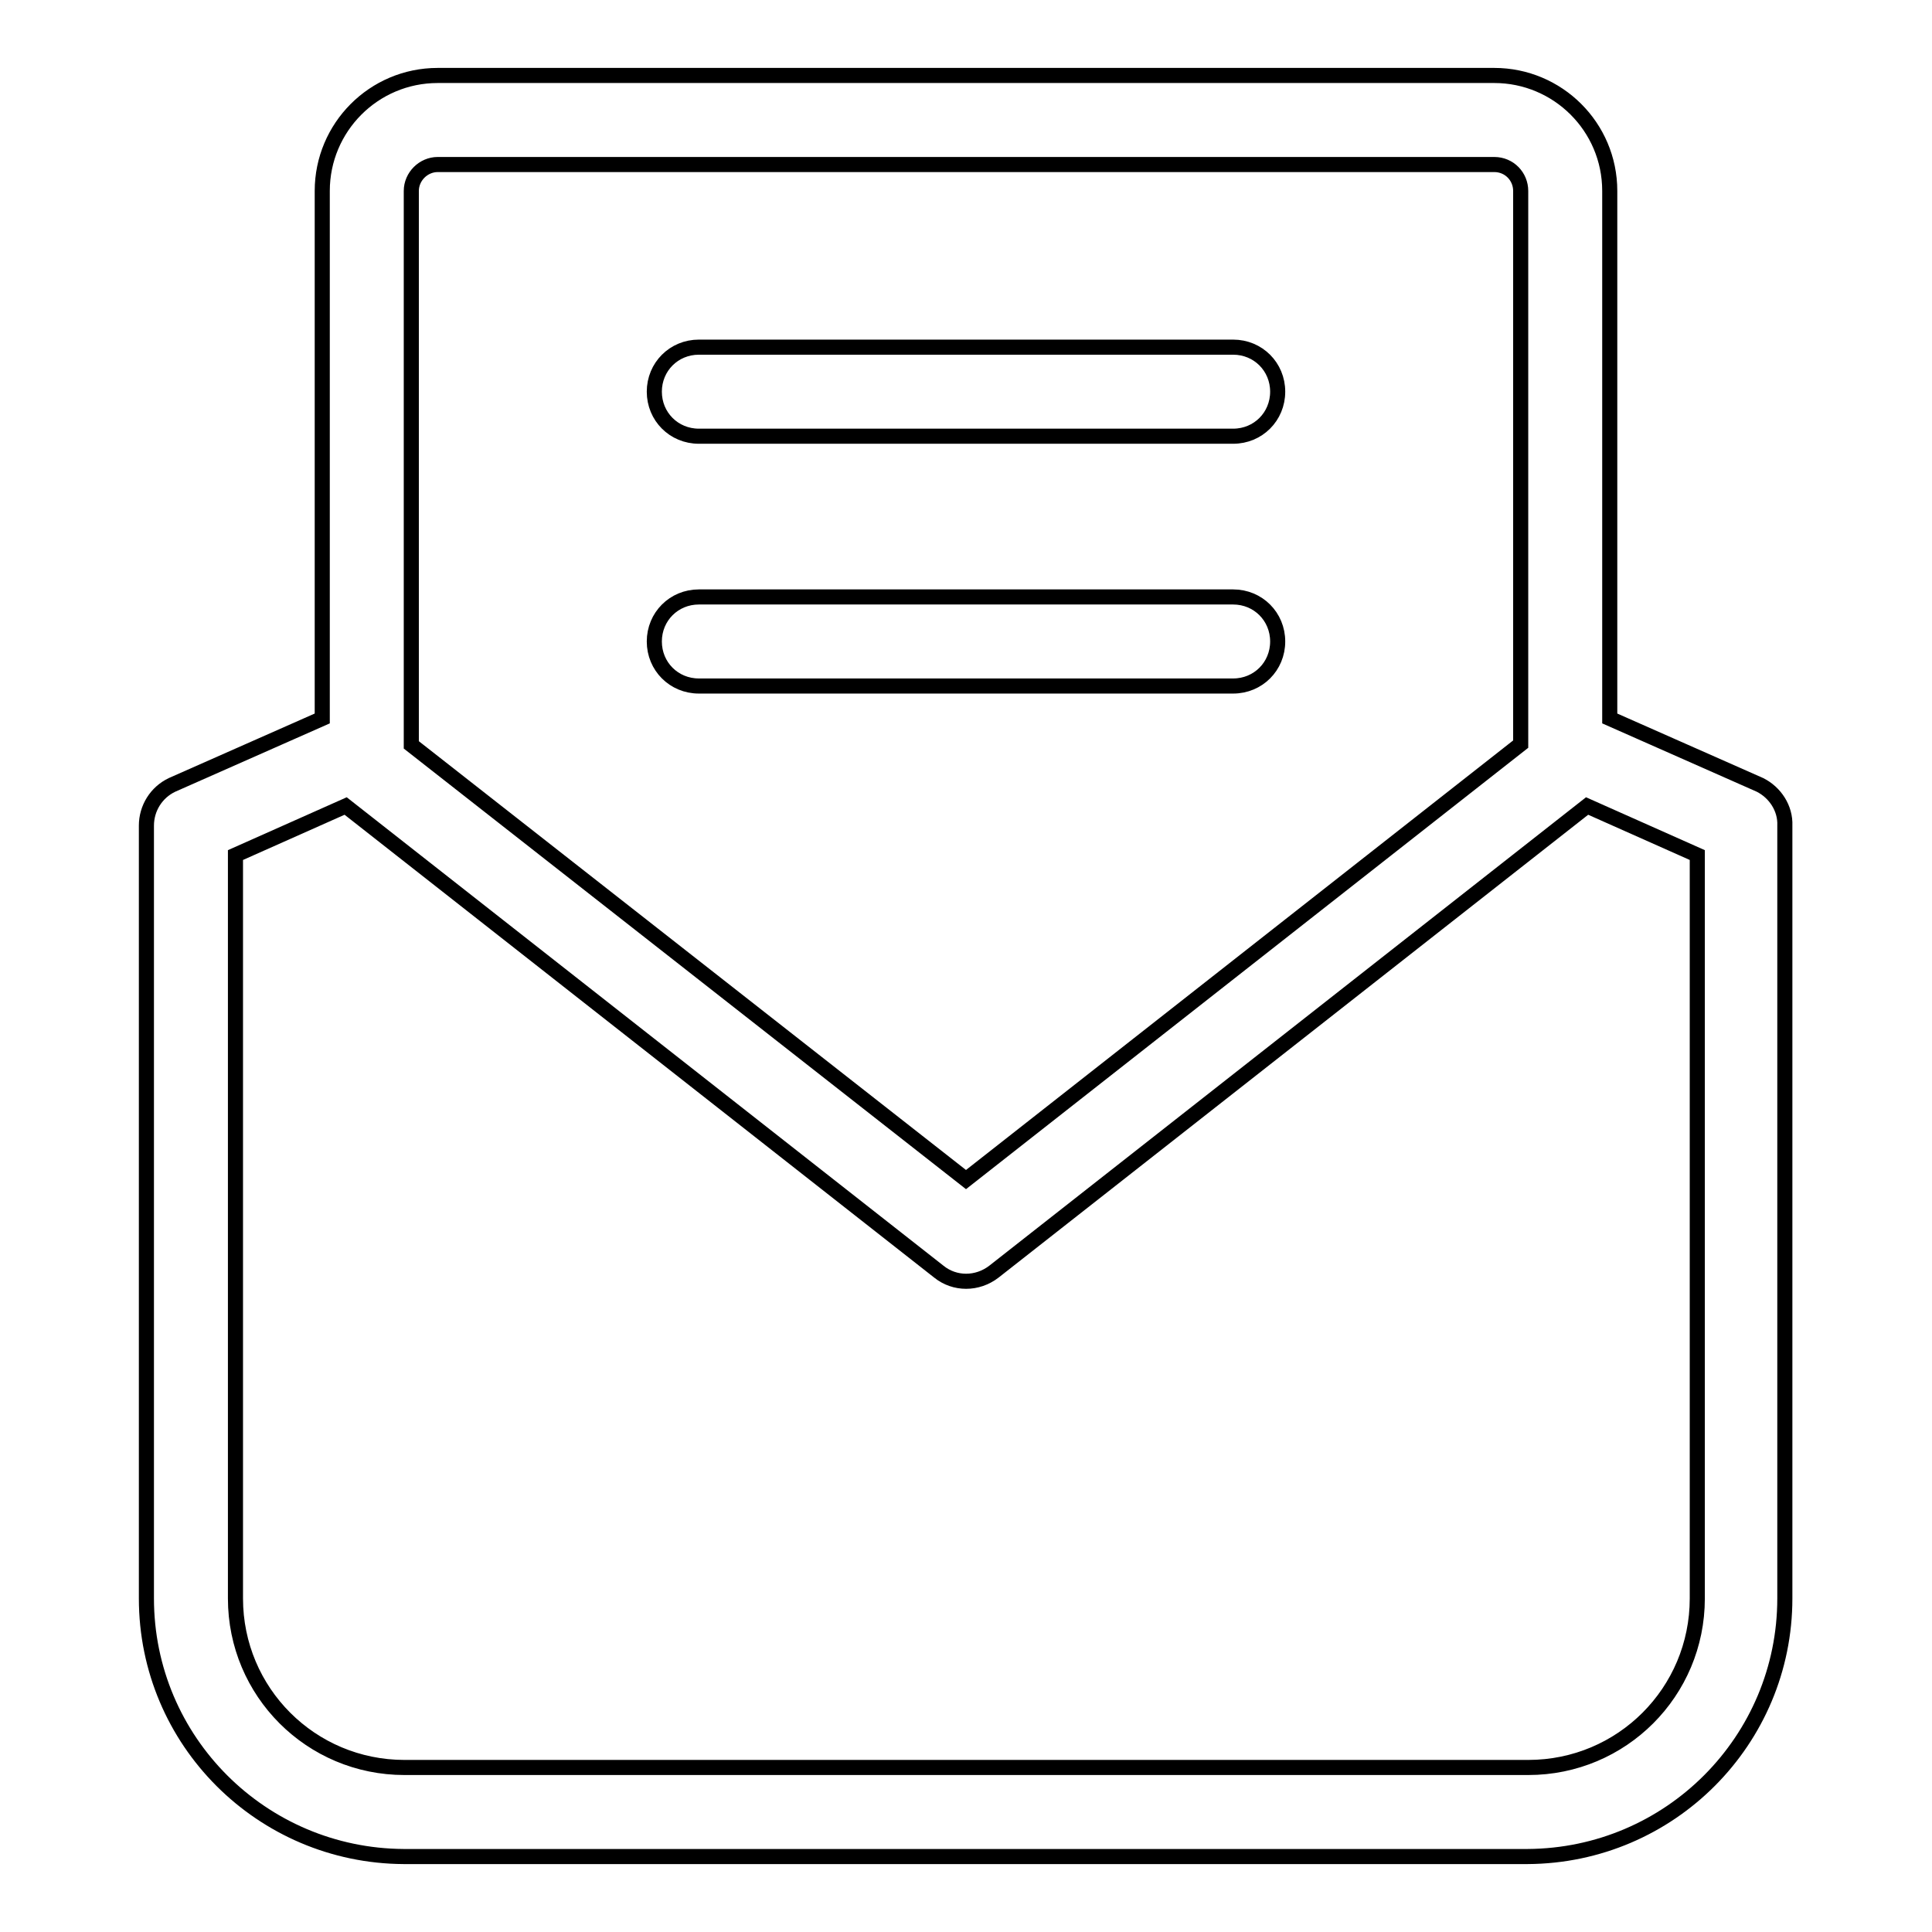 <?xml version="1.0" encoding="utf-8"?>
<!-- Svg Vector Icons : http://www.onlinewebfonts.com/icon -->
<!DOCTYPE svg PUBLIC "-//W3C//DTD SVG 1.1//EN" "http://www.w3.org/Graphics/SVG/1.1/DTD/svg11.dtd">
<svg version="1.1" xmlns="http://www.w3.org/2000/svg" xmlns:xlink="http://www.w3.org/1999/xlink" x="0px" y="0px" viewBox="0 0 256 256" enable-background="new 0 0 256 256" xml:space="preserve">
<g> <path stroke-width="2" fill-opacity="0" stroke="#000000"  d="M233.2,104l-19.9-8.8V25.3c0-8.5-6.9-15.3-15.3-15.3H58c-8.5,0-15.3,6.9-15.3,15.3v69.9L22.8,104 c-2.1,1-3.4,3.1-3.4,5.4v102.4c0,18.9,15.3,34.1,34.1,34.2h148.9c18.9-0.1,34.1-15.4,34.1-34.2V109.4 C236.6,107.1,235.2,105,233.2,104z M58,21.8H198c2,0,3.5,1.6,3.5,3.5v73.3L128,156.3L54.5,98.7V25.3C54.5,23.4,56.1,21.8,58,21.8 L58,21.8z M224.9,211.8c0,12.4-10,22.4-22.4,22.4l0,0H53.6c-12.4,0-22.4-10-22.4-22.4l0,0v-98.5l14.6-6.5l78.6,61.7 c2.1,1.7,5.1,1.7,7.3,0l78.6-61.7l14.6,6.5V211.8z M92.6,57.8h70.8c3.3,0,5.9-2.6,5.9-5.9c0-3.3-2.6-5.9-5.9-5.9H92.6 c-3.3,0-5.9,2.6-5.9,5.9C86.7,55.2,89.3,57.8,92.6,57.8z M92.6,90.9h70.8c3.3,0,5.9-2.6,5.9-5.9s-2.6-5.9-5.9-5.9H92.6 c-3.3,0-5.9,2.6-5.9,5.9S89.3,90.9,92.6,90.9z"/></g>
</svg>